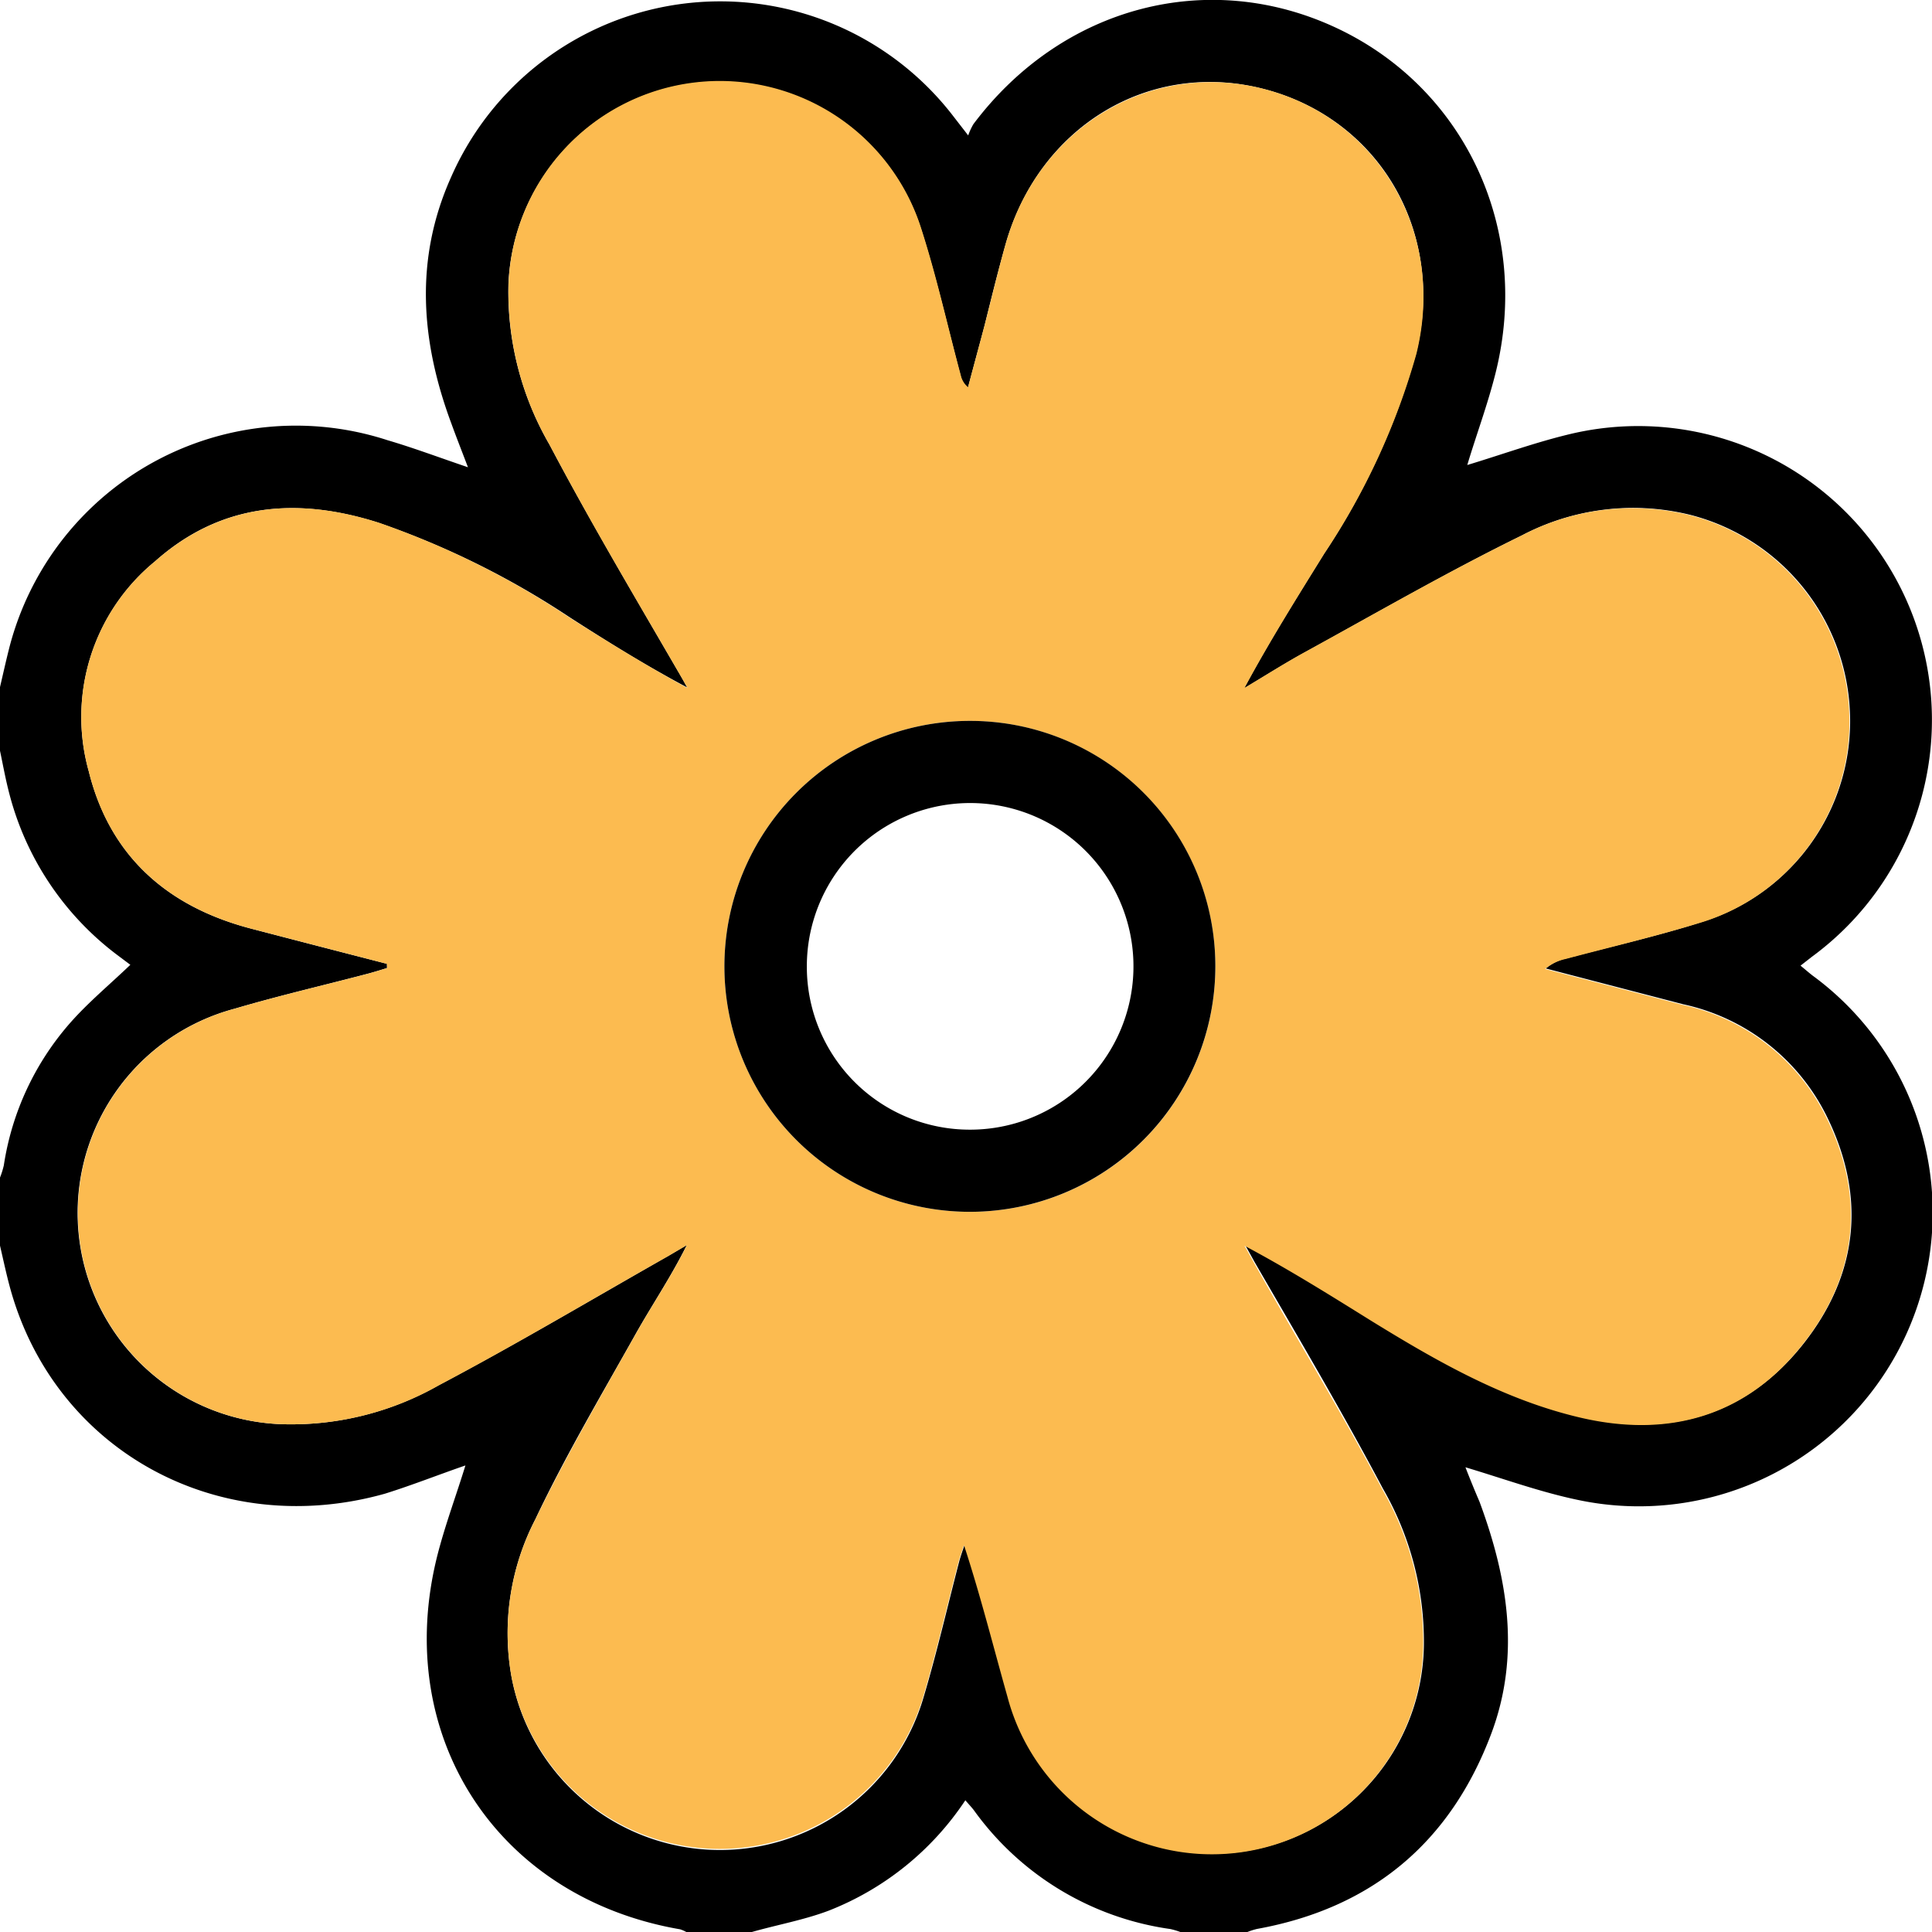 <svg viewBox="0 0 137.11 137.13" xmlns="http://www.w3.org/2000/svg"><defs><style>.cls-1{fill:#fcbb50;}</style></defs><g data-name="Layer 2" id="Layer_2"><g data-name="Layer 1" id="Layer_1-2"><path d="M0,48.76c.22-.94.43-1.89.67-2.83A21,21,0,0,1,27.5,31.24c1.87.55,3.7,1.24,5.71,1.92-.41-1.08-.81-2.09-1.18-3.11C29.87,24.24,29.4,18.42,32,12.6A20.86,20.86,0,0,1,67.71,8.32l1,1.29a4.67,4.67,0,0,1,.37-.8C75.37.44,85.77-2.29,94.88,2s13.81,14.32,11.25,24.5c-.56,2.23-1.37,4.39-2,6.5,2.46-.74,5-1.67,7.53-2.25a20.85,20.85,0,0,1,16.94,37.14l-.82.64c.33.27.58.49.85.7A20.85,20.85,0,0,1,112,106.45c-2.69-.56-5.29-1.51-8-2.32.3.78.64,1.61,1,2.45,2,5.4,2.92,10.9.83,16.46-2.9,7.71-8.46,12.37-16.61,13.85a4.57,4.57,0,0,0-.74.24H83.82a5.5,5.5,0,0,0-.76-.23,20.72,20.72,0,0,1-13.93-8.41c-.17-.23-.38-.44-.62-.73a20.69,20.69,0,0,1-9.71,7.84c-1.78.67-3.67,1-5.51,1.53H48.74a2.42,2.42,0,0,0-.47-.21c-13-2.24-20.45-13.71-17.24-26.5.55-2.17,1.34-4.27,2-6.42-1.92.66-3.78,1.4-5.7,2C15.44,109.35,3.77,102.89.67,91.23.42,90.29.22,89.34,0,88.4V83.57a6.14,6.14,0,0,0,.27-.86A19.82,19.82,0,0,1,5,72.57c1.28-1.45,2.79-2.7,4.25-4.1l-1-.75A20.87,20.87,0,0,1,.65,56.28c-.26-1-.44-2-.65-3ZM27.46,68.4l0,.3c-.45.14-.9.28-1.35.4-3.15.83-6.32,1.56-9.44,2.48a15,15,0,0,0,3.69,29.5,21.17,21.17,0,0,0,10.77-2.77c5.51-2.91,10.88-6.1,16.3-9.18l1.31-.77c-1.11,2.24-2.46,4.23-3.63,6.31-2.44,4.35-5,8.67-7.12,13.15A17.57,17.57,0,0,0,36.3,119a15.05,15.05,0,0,0,29.25,1.43c.94-3.16,1.68-6.38,2.51-9.57.11-.42.26-.83.4-1.25,1.19,3.64,2.05,7.24,3.09,10.78a15,15,0,0,0,29.5-3.61,21.74,21.74,0,0,0-2.91-11.14c-2.88-5.44-6-10.71-9.09-16.05-.23-.41-.45-.82-.68-1.22,3.11,1.67,6,3.5,9,5.33,4.66,2.91,9.44,5.61,14.85,6.87,6.3,1.47,11.76-.12,15.8-5.25,3.92-5,4.41-10.53,1.57-16.2a14.86,14.86,0,0,0-10.14-7.85l-9.75-2.54a3.32,3.32,0,0,1,1.45-.71c3.27-.87,6.59-1.61,9.81-2.65a14.9,14.9,0,0,0,10.32-14.94A15.08,15.08,0,0,0,120,36.55,16.94,16.94,0,0,0,108,38c-5.24,2.57-10.29,5.49-15.41,8.3-1.46.8-2.87,1.7-4.3,2.55,1.78-3.31,3.74-6.43,5.68-9.56a49.83,49.83,0,0,0,6.51-14.15C102.63,16.6,98,8.52,89.79,6.34S73.68,9,71.34,17.42c-.53,1.89-1,3.79-1.47,5.69-.39,1.47-.79,2.94-1.18,4.41a1.54,1.54,0,0,1-.52-.87c-.93-3.49-1.71-7-2.82-10.45a15,15,0,0,0-29.27,4A21.64,21.64,0,0,0,39,31.56c2.87,5.43,6,10.71,9.1,16.05.23.39.45.78.67,1.18-2.94-1.56-5.66-3.25-8.37-5A59.64,59.64,0,0,0,26.9,37.11C21.11,35.25,15.66,35.68,11,39.84A14.27,14.27,0,0,0,6.3,54.74c1.49,6,5.55,9.59,11.47,11.15Q22.62,67.16,27.46,68.4Z"></path><path d="M27.46,68.4q-4.84-1.25-9.69-2.51c-5.92-1.56-10-5.18-11.47-11.15A14.27,14.27,0,0,1,11,39.84c4.69-4.16,10.14-4.59,15.93-2.73a59.64,59.64,0,0,1,13.49,6.72c2.71,1.71,5.43,3.4,8.37,5-.22-.4-.44-.79-.67-1.18C45,42.27,41.86,37,39,31.56a21.64,21.64,0,0,1-2.91-11.4,15,15,0,0,1,29.27-4c1.11,3.43,1.89,7,2.82,10.45a1.54,1.54,0,0,0,.52.87c.39-1.47.79-2.94,1.18-4.41.49-1.9.94-3.8,1.47-5.69C73.68,9,81.69,4.2,89.79,6.34s12.84,10.26,10.73,18.77A49.83,49.83,0,0,1,94,39.26c-1.94,3.13-3.9,6.25-5.68,9.56,1.43-.85,2.84-1.75,4.3-2.55C97.75,43.46,102.8,40.54,108,38a16.94,16.94,0,0,1,12-1.42,15.08,15.08,0,0,1,11.23,13.89,14.9,14.9,0,0,1-10.32,14.94c-3.22,1-6.54,1.78-9.81,2.65a3.32,3.32,0,0,0-1.45.71l9.75,2.54a14.86,14.86,0,0,1,10.14,7.85c2.84,5.67,2.35,11.23-1.57,16.2-4,5.13-9.5,6.72-15.8,5.25-5.41-1.26-10.19-4-14.85-6.87-2.94-1.83-5.86-3.66-9-5.33.23.4.45.81.68,1.22,3,5.34,6.21,10.61,9.09,16.05a21.74,21.74,0,0,1,2.91,11.14,15,15,0,0,1-29.5,3.61c-1-3.54-1.9-7.14-3.09-10.78-.14.42-.29.83-.4,1.25-.83,3.19-1.57,6.41-2.51,9.57A15.05,15.05,0,0,1,36.3,119,17.57,17.57,0,0,1,38,107.82c2.17-4.48,4.68-8.8,7.12-13.15,1.17-2.08,2.52-4.07,3.63-6.31l-1.31.77C42,92.21,36.66,95.4,31.15,98.31a21.17,21.17,0,0,1-10.77,2.77,15,15,0,0,1-3.69-29.5c3.12-.92,6.29-1.65,9.44-2.48.45-.12.9-.26,1.35-.4Zm58.79.15A17.42,17.42,0,1,0,68.84,86,17.4,17.4,0,0,0,86.25,68.55Z" class="cls-1"></path><path d="M86.25,68.55A17.42,17.42,0,1,1,68.78,51.16,17.4,17.4,0,0,1,86.25,68.55ZM68.87,80.17a11.59,11.59,0,1,0-11.61-11.5A11.56,11.56,0,0,0,68.87,80.17Z"></path></g></g></svg>